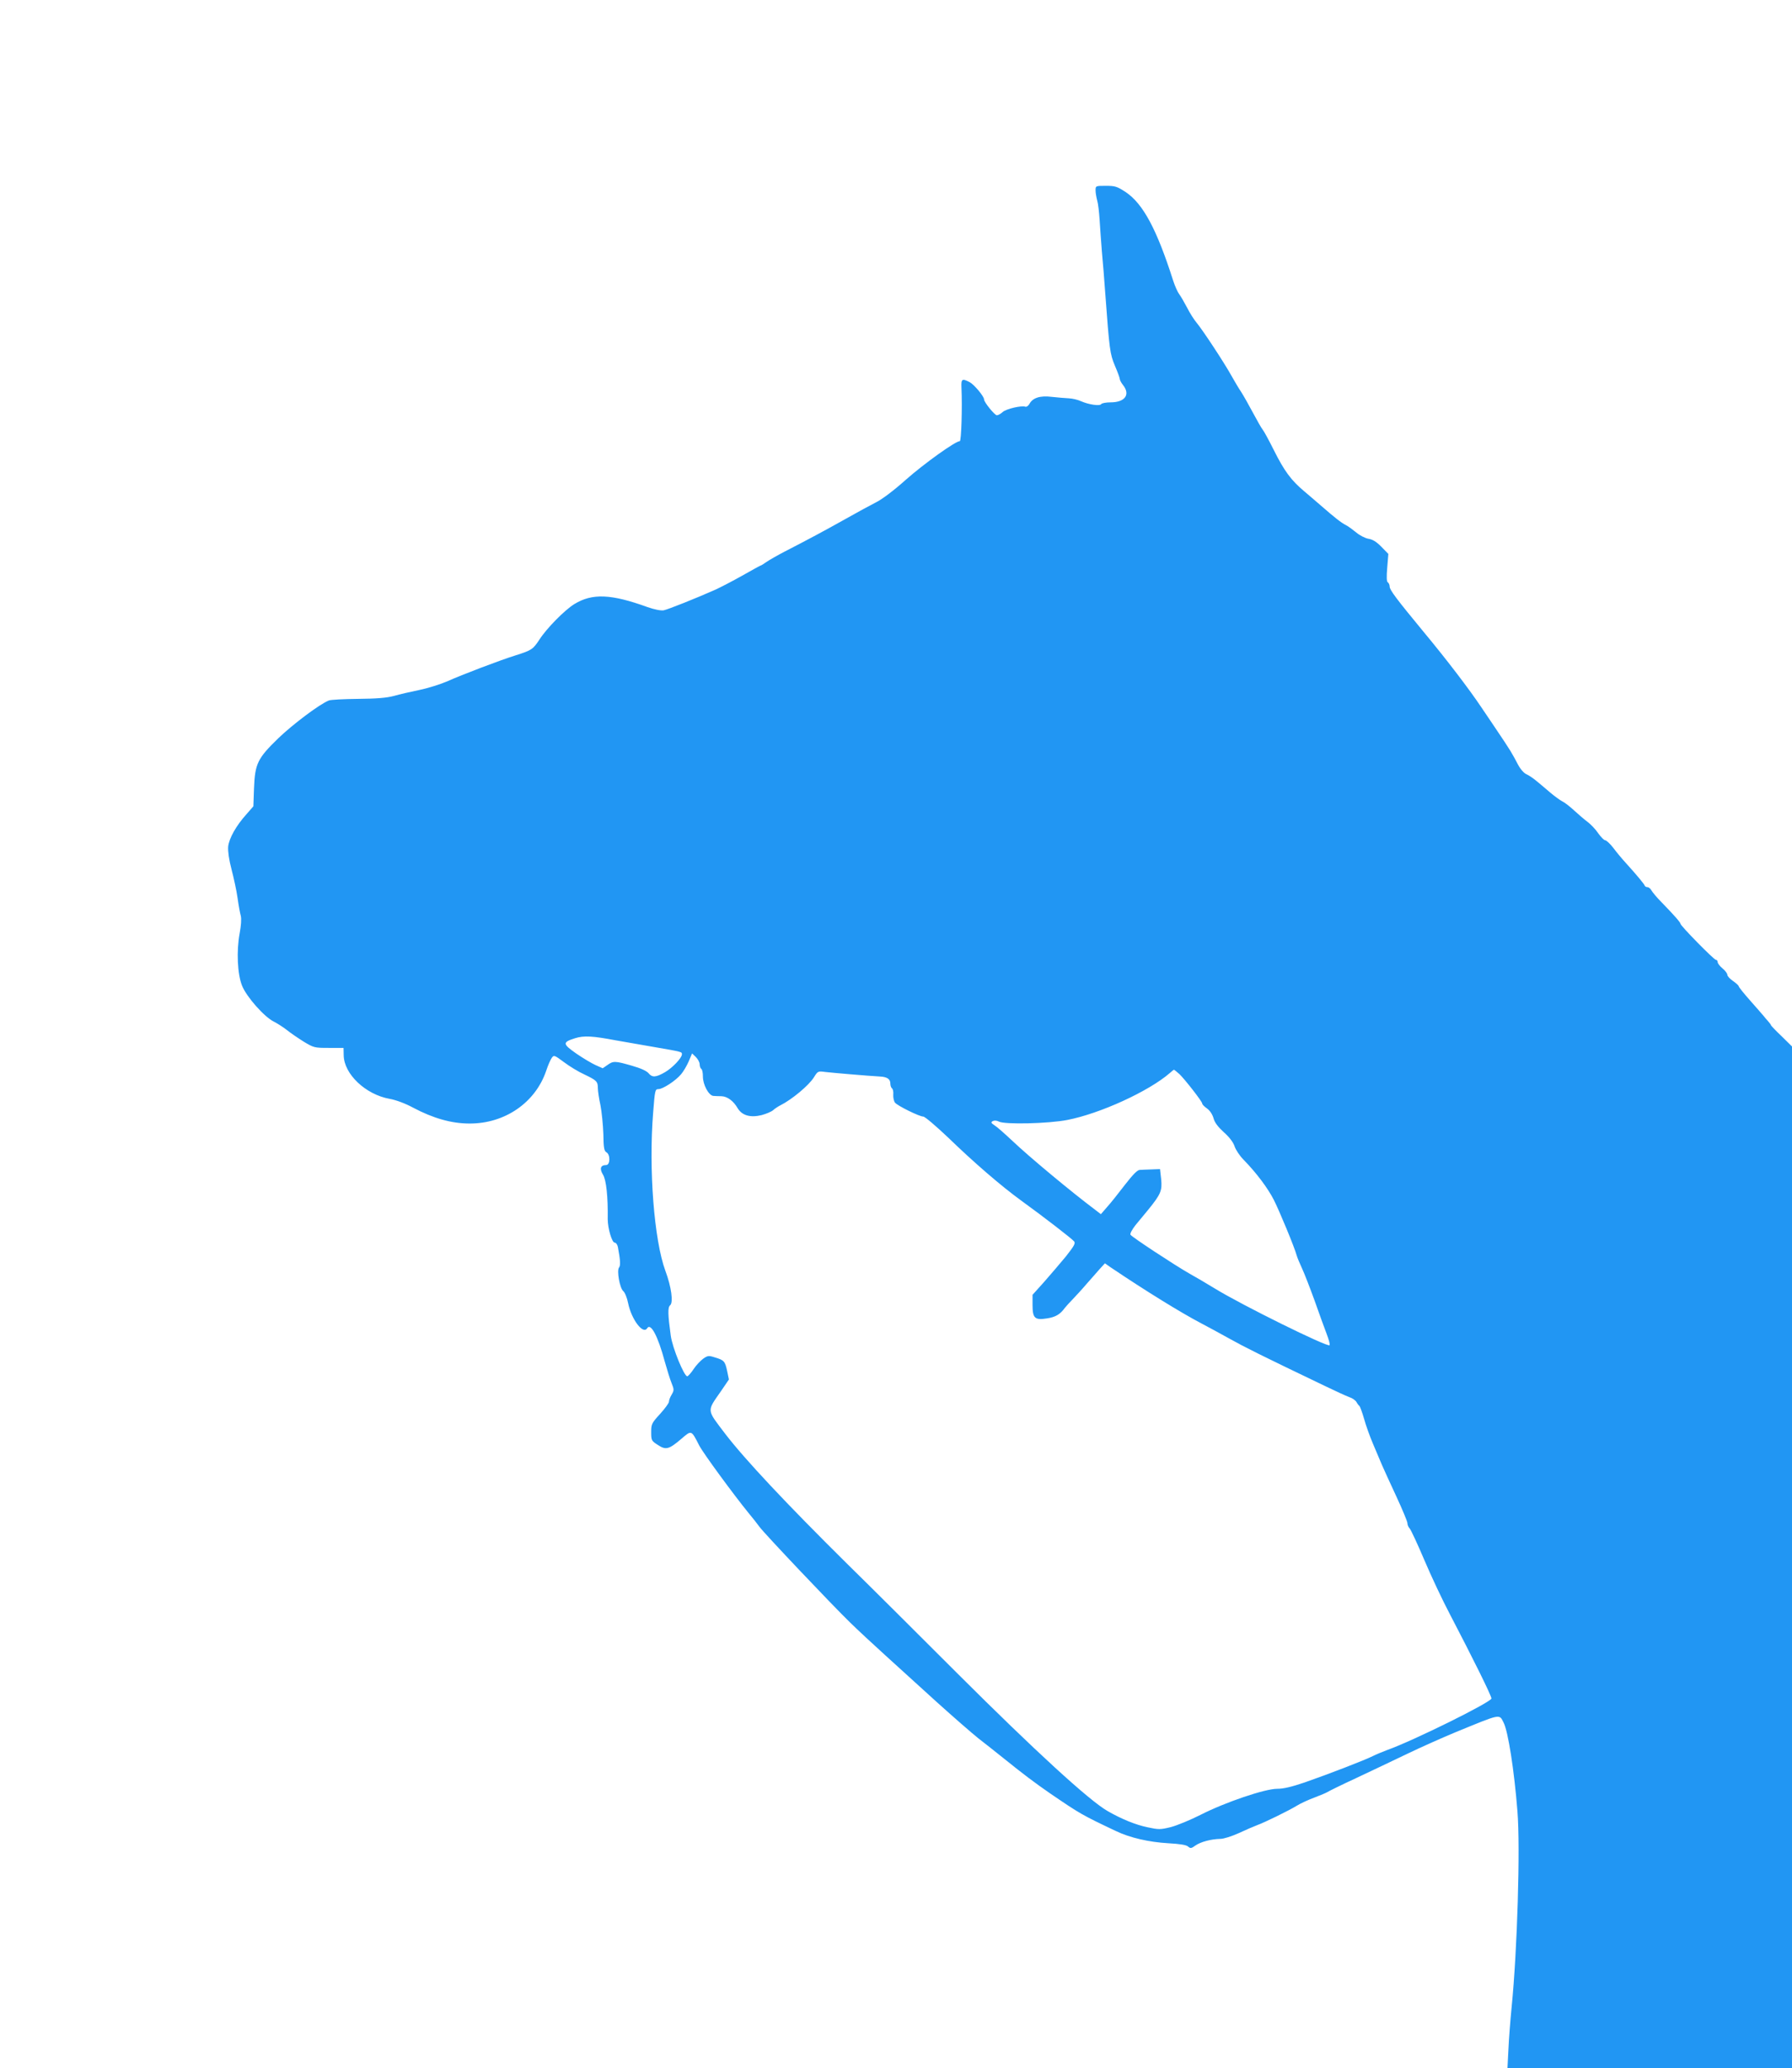 <?xml version="1.0" standalone="no"?>
<!DOCTYPE svg PUBLIC "-//W3C//DTD SVG 20010904//EN"
 "http://www.w3.org/TR/2001/REC-SVG-20010904/DTD/svg10.dtd">
<svg version="1.0" xmlns="http://www.w3.org/2000/svg"
 width="1109pt" height="1280pt" viewBox="0 0 1109 1280"
 preserveAspectRatio="xMidYMid meet">
<g transform="translate(0,1280) scale(0.1,-0.1)"
fill="#2196f3" stroke="none">
<path d="M6780 11622 c0 -15 5 -43 10 -62 6 -19 12 -73 15 -120 3 -47 9 -134
14 -195 6 -60 15 -177 21 -260 26 -352 29 -375 60 -449 17 -39 30 -76 30 -82
0 -6 9 -23 20 -37 47 -59 12 -107 -77 -107 -28 0 -55 -5 -58 -11 -9 -13 -77
-3 -125 18 -19 9 -53 17 -75 18 -22 1 -70 5 -106 9 -73 9 -119 -6 -139 -45 -7
-11 -17 -18 -24 -16 -24 9 -119 -13 -141 -33 -12 -11 -28 -20 -36 -20 -14 1
-79 81 -79 98 0 19 -61 92 -89 107 -47 24 -53 20 -51 -32 6 -123 -1 -333 -10
-333 -27 0 -221 -139 -333 -238 -75 -67 -149 -123 -188 -142 -35 -18 -120 -64
-189 -103 -128 -72 -233 -128 -375 -201 -44 -23 -95 -52 -112 -64 -17 -12 -33
-22 -36 -22 -2 0 -53 -28 -113 -62 -60 -34 -134 -72 -164 -86 -121 -54 -297
-124 -323 -129 -17 -3 -57 5 -100 20 -226 82 -342 86 -452 19 -59 -36 -170
-148 -216 -219 -41 -62 -48 -67 -149 -99 -88 -27 -338 -122 -421 -160 -42 -18
-120 -43 -174 -54 -53 -11 -124 -27 -158 -37 -45 -12 -107 -17 -222 -18 -88
-1 -169 -5 -180 -10 -58 -23 -222 -147 -311 -232 -131 -127 -146 -159 -152
-311 l-4 -112 -42 -48 c-65 -72 -109 -151 -114 -202 -2 -29 5 -80 21 -141 14
-53 31 -132 37 -175 6 -44 15 -93 20 -111 5 -20 2 -61 -7 -110 -20 -107 -14
-251 15 -323 27 -68 136 -192 196 -222 22 -11 59 -35 81 -52 22 -18 69 -50
104 -72 63 -38 67 -39 156 -39 l91 0 1 -46 c2 -116 135 -242 283 -269 40 -7
97 -28 147 -55 124 -66 239 -98 348 -98 219 -1 408 129 475 326 11 34 27 70
35 81 13 18 17 16 75 -27 33 -25 90 -60 128 -77 75 -36 82 -43 82 -85 0 -16 7
-64 16 -105 8 -41 16 -122 18 -178 1 -86 5 -105 19 -113 25 -14 24 -79 -2 -79
-35 0 -42 -23 -19 -60 20 -33 31 -137 29 -275 0 -56 26 -145 43 -145 8 0 17
-12 20 -28 15 -80 17 -114 7 -126 -15 -18 4 -127 26 -146 10 -8 24 -42 30 -74
21 -102 93 -197 118 -156 22 36 67 -49 109 -206 14 -49 32 -109 42 -133 16
-40 16 -45 1 -71 -10 -16 -17 -35 -17 -44 0 -9 -25 -43 -55 -76 -52 -57 -55
-63 -55 -113 0 -51 2 -54 41 -79 50 -33 69 -28 147 39 62 53 60 54 109 -42 24
-47 214 -306 307 -420 23 -27 53 -66 67 -85 33 -44 443 -477 559 -590 48 -47
147 -139 220 -205 73 -66 216 -196 317 -288 102 -92 218 -193 258 -225 40 -31
111 -87 157 -124 125 -101 195 -153 286 -216 186 -127 198 -134 407 -233 87
-42 205 -69 325 -76 71 -4 110 -10 122 -20 15 -13 20 -13 46 6 33 23 98 40
154 41 21 0 71 16 115 36 43 20 94 42 113 49 47 17 196 90 245 120 22 14 72
37 110 51 39 15 75 30 80 34 6 4 84 43 175 85 91 43 235 111 320 152 85 41
218 100 295 132 288 118 272 115 300 61 28 -54 66 -296 86 -551 18 -224 -1
-858 -36 -1209 -8 -80 -17 -198 -20 -263 l-6 -117 880 0 881 0 0 3162 0 3162
-65 64 c-36 34 -65 65 -65 67 0 3 -8 14 -17 24 -10 11 -23 26 -28 33 -6 7 -43
50 -83 95 -40 45 -72 85 -72 90 0 4 -16 19 -35 32 -19 13 -35 30 -35 38 0 8
-13 26 -30 40 -16 13 -30 31 -30 39 0 8 -5 14 -11 14 -12 0 -219 211 -219 223
0 8 -38 52 -117 133 -29 29 -57 63 -63 74 -6 11 -17 20 -25 20 -7 0 -15 4 -17
10 -3 10 -50 66 -115 138 -24 26 -59 68 -79 95 -20 26 -43 47 -50 47 -7 0 -26
19 -43 43 -16 24 -47 57 -68 72 -21 16 -58 48 -83 71 -25 23 -57 48 -72 55
-15 8 -48 32 -74 54 -26 22 -63 54 -83 70 -20 17 -48 36 -63 43 -16 6 -38 31
-53 59 -13 26 -35 65 -47 85 -22 35 -36 57 -111 168 -17 25 -49 72 -71 105
-73 109 -212 292 -361 471 -160 194 -205 253 -205 274 0 10 -5 22 -11 26 -8 4
-9 33 -4 91 l7 85 -43 44 c-31 32 -55 46 -81 50 -21 4 -54 21 -75 39 -21 17
-49 38 -63 45 -30 15 -69 46 -154 120 -35 30 -82 71 -105 90 -81 68 -123 125
-188 255 -30 60 -61 117 -68 125 -7 8 -34 55 -60 104 -26 49 -59 107 -73 129
-15 22 -41 66 -59 98 -42 77 -178 284 -217 331 -17 20 -44 63 -60 95 -17 32
-38 69 -48 82 -10 13 -27 51 -38 85 -101 317 -186 475 -293 547 -54 35 -65 39
-123 39 -63 0 -64 0 -64 -28z m-2970 -5260 c58 -10 164 -29 235 -41 180 -31
175 -30 175 -46 0 -22 -58 -83 -104 -110 -57 -33 -80 -34 -102 -7 -13 15 -48
31 -104 47 -104 30 -115 30 -151 4 l-29 -20 -45 20 c-24 11 -78 43 -120 72
-84 59 -85 69 -6 94 54 17 109 14 251 -13z m520 -148 c0 -13 5 -26 10 -29 6
-3 10 -24 10 -47 0 -51 36 -117 64 -120 12 -1 35 -2 51 -2 36 -1 74 -29 100
-74 27 -45 78 -60 148 -43 29 8 61 21 72 31 11 10 31 23 45 30 70 35 176 123
207 173 24 39 26 39 71 33 43 -5 263 -24 337 -28 45 -2 65 -16 65 -43 0 -13 5
-27 10 -30 6 -4 10 -22 8 -40 -1 -18 4 -40 11 -49 17 -20 151 -86 175 -86 10
0 79 -59 155 -131 159 -154 326 -298 451 -389 141 -102 314 -236 327 -252 10
-12 1 -28 -51 -94 -36 -43 -96 -114 -135 -158 l-71 -79 0 -62 c0 -83 14 -96
89 -84 53 8 82 25 110 64 9 11 31 36 51 56 19 20 58 62 85 94 28 31 64 73 81
92 l32 35 34 -24 c221 -149 439 -283 563 -348 39 -20 117 -63 175 -95 95 -53
189 -100 585 -290 66 -32 136 -64 155 -71 19 -6 39 -20 45 -31 5 -10 14 -21
18 -24 4 -3 17 -39 29 -80 11 -40 36 -110 55 -154 19 -44 43 -102 55 -130 12
-27 52 -116 90 -197 37 -80 68 -154 68 -164 0 -10 6 -25 14 -33 8 -9 49 -97
91 -196 42 -99 113 -250 158 -335 140 -268 257 -504 257 -521 0 -22 -482 -261
-645 -319 -27 -10 -68 -27 -90 -38 -50 -25 -275 -112 -422 -163 -80 -27 -129
-39 -169 -39 -76 0 -321 -83 -474 -161 -63 -32 -146 -66 -184 -76 -65 -16 -75
-16 -145 -1 -72 15 -159 50 -246 100 -113 64 -453 376 -926 848 -228 228 -538
537 -689 685 -371 367 -631 644 -752 802 -116 153 -115 136 -26 264 l49 72
-11 53 c-13 60 -19 67 -77 84 -37 12 -44 11 -72 -9 -16 -12 -43 -40 -58 -63
-15 -23 -33 -43 -39 -45 -18 -6 -93 176 -103 252 -18 131 -19 174 -4 187 21
17 8 114 -29 213 -70 190 -104 629 -76 978 11 140 12 147 33 147 27 0 107 52
140 92 14 16 35 52 47 79 l21 50 23 -22 c13 -13 24 -33 24 -45z m2969 -61 c35
-34 141 -170 141 -182 0 -6 13 -19 30 -31 18 -13 33 -36 40 -60 7 -27 27 -53
64 -87 34 -30 58 -62 66 -86 7 -22 32 -60 57 -85 80 -82 149 -175 186 -247 34
-67 128 -293 142 -345 4 -14 19 -50 33 -80 14 -30 49 -120 78 -200 28 -80 62
-173 75 -207 13 -34 21 -64 17 -68 -13 -13 -540 247 -708 350 -52 32 -124 74
-160 94 -88 50 -356 226 -364 240 -4 6 10 32 31 59 21 26 58 70 81 98 76 94
85 116 78 187 l-7 62 -52 -2 c-29 -1 -61 -2 -73 -3 -15 0 -43 -29 -92 -92 -39
-51 -88 -113 -110 -137 l-39 -45 -39 30 c-140 105 -404 324 -510 425 -45 42
-93 85 -108 94 -23 15 -25 20 -12 27 10 5 24 4 38 -3 36 -19 304 -13 423 10
202 39 504 177 634 290 13 12 25 21 27 21 1 0 16 -12 33 -27z"/>
</g>
</svg>
